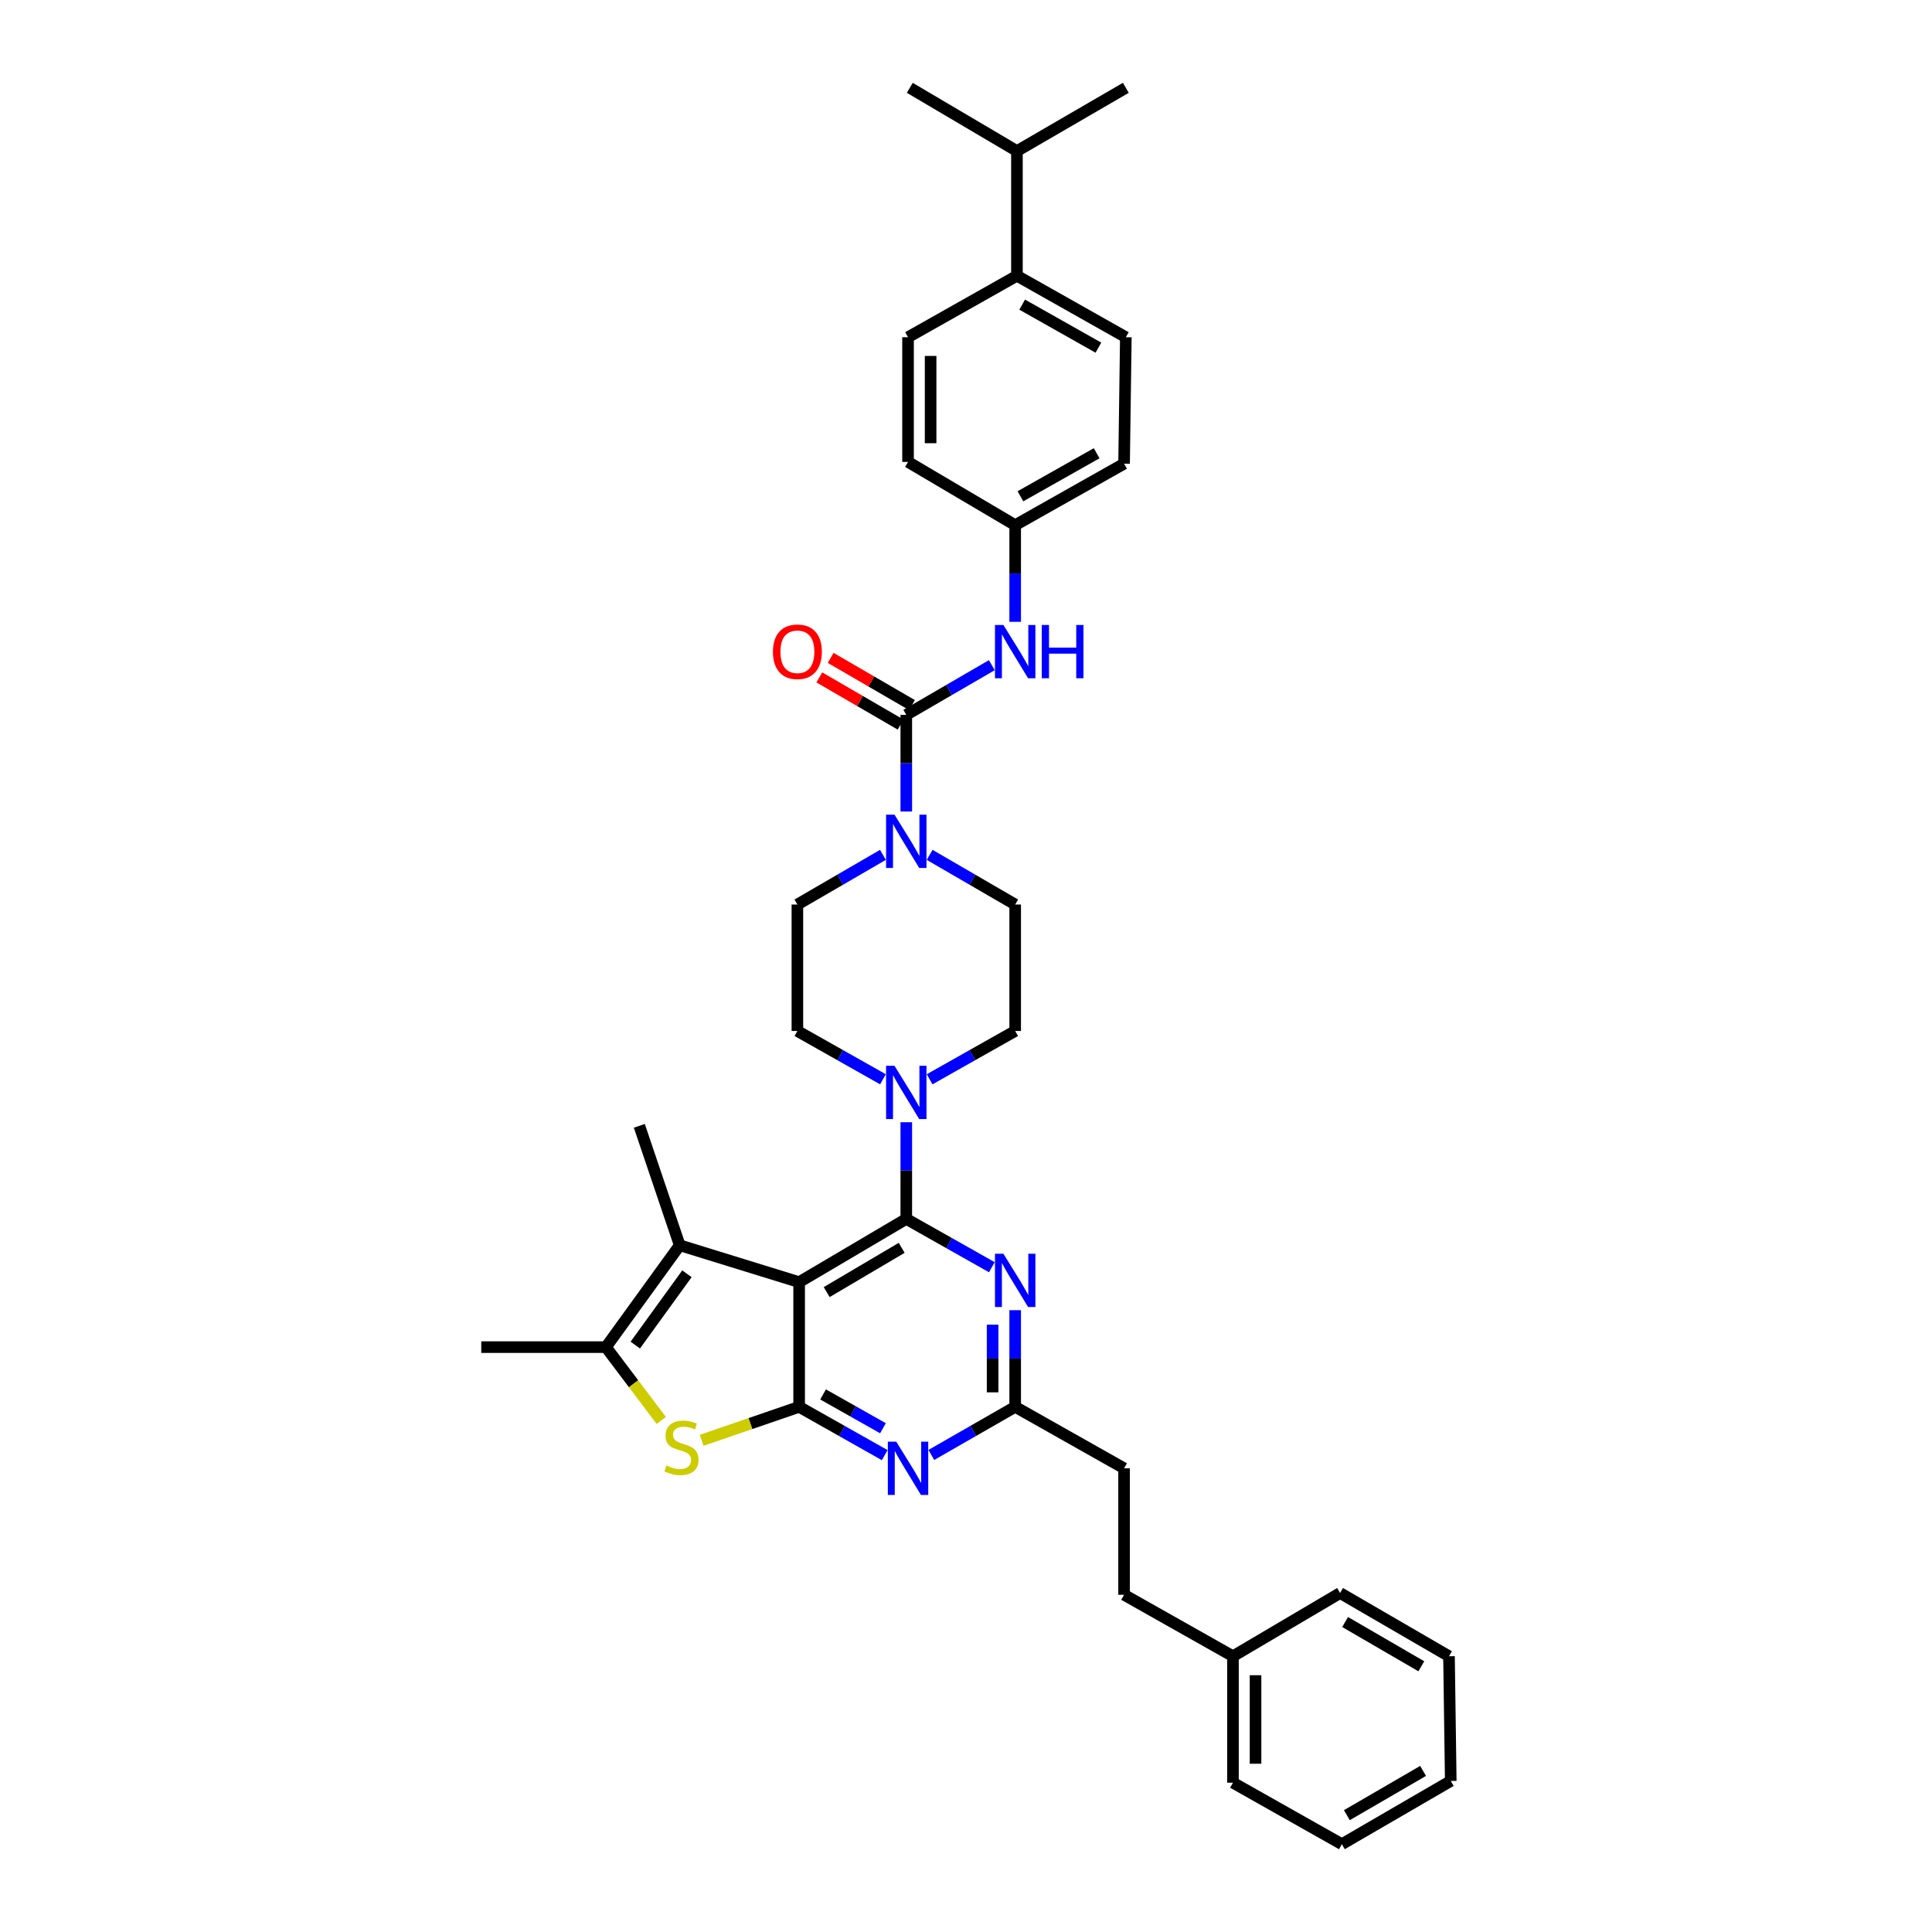 <?xml version='1.0' encoding='iso-8859-1'?>
<svg version='1.1' baseProfile='full'
              xmlns='http://www.w3.org/2000/svg'
                      xmlns:rdkit='http://www.rdkit.org/xml'
                      xmlns:xlink='http://www.w3.org/1999/xlink'
                  xml:space='preserve'
width='1000px' height='1000px' viewBox='0 0 1000 1000'>
<!-- END OF HEADER -->
<rect style='opacity:1.0;fill:#FFFFFF;stroke:none' width='1000' height='1000' x='0' y='0'> </rect>
<path class='bond-0' d='M 457.006,442.474 L 434.866,455.329' style='fill:none;fill-rule:evenodd;stroke:#0000FF;stroke-width:6px;stroke-linecap:butt;stroke-linejoin:miter;stroke-opacity:1' />
<path class='bond-0' d='M 434.866,455.329 L 412.727,468.183' style='fill:none;fill-rule:evenodd;stroke:#000000;stroke-width:6px;stroke-linecap:butt;stroke-linejoin:miter;stroke-opacity:1' />
<path class='bond-1' d='M 469.092,420.035 L 469.092,395.017' style='fill:none;fill-rule:evenodd;stroke:#0000FF;stroke-width:6px;stroke-linecap:butt;stroke-linejoin:miter;stroke-opacity:1' />
<path class='bond-1' d='M 469.092,395.017 L 469.092,369.999' style='fill:none;fill-rule:evenodd;stroke:#000000;stroke-width:6px;stroke-linecap:butt;stroke-linejoin:miter;stroke-opacity:1' />
<path class='bond-2' d='M 481.177,442.474 L 503.317,455.329' style='fill:none;fill-rule:evenodd;stroke:#0000FF;stroke-width:6px;stroke-linecap:butt;stroke-linejoin:miter;stroke-opacity:1' />
<path class='bond-2' d='M 503.317,455.329 L 525.456,468.183' style='fill:none;fill-rule:evenodd;stroke:#000000;stroke-width:6px;stroke-linecap:butt;stroke-linejoin:miter;stroke-opacity:1' />
<path class='bond-3' d='M 526.365,142.73 L 582.73,174.547' style='fill:none;fill-rule:evenodd;stroke:#000000;stroke-width:6px;stroke-linecap:butt;stroke-linejoin:miter;stroke-opacity:1' />
<path class='bond-3' d='M 529.077,157.676 L 568.532,179.948' style='fill:none;fill-rule:evenodd;stroke:#000000;stroke-width:6px;stroke-linecap:butt;stroke-linejoin:miter;stroke-opacity:1' />
<path class='bond-4' d='M 526.365,142.73 L 526.365,78.187' style='fill:none;fill-rule:evenodd;stroke:#000000;stroke-width:6px;stroke-linecap:butt;stroke-linejoin:miter;stroke-opacity:1' />
<path class='bond-5' d='M 526.365,142.73 L 470,174.547' style='fill:none;fill-rule:evenodd;stroke:#000000;stroke-width:6px;stroke-linecap:butt;stroke-linejoin:miter;stroke-opacity:1' />
<path class='bond-6' d='M 469.092,369.999 L 491.231,357.145' style='fill:none;fill-rule:evenodd;stroke:#000000;stroke-width:6px;stroke-linecap:butt;stroke-linejoin:miter;stroke-opacity:1' />
<path class='bond-6' d='M 491.231,357.145 L 513.37,344.29' style='fill:none;fill-rule:evenodd;stroke:#0000FF;stroke-width:6px;stroke-linecap:butt;stroke-linejoin:miter;stroke-opacity:1' />
<path class='bond-7' d='M 472.025,364.947 L 450.985,352.732' style='fill:none;fill-rule:evenodd;stroke:#000000;stroke-width:6px;stroke-linecap:butt;stroke-linejoin:miter;stroke-opacity:1' />
<path class='bond-7' d='M 450.985,352.732 L 429.946,340.516' style='fill:none;fill-rule:evenodd;stroke:#FF0000;stroke-width:6px;stroke-linecap:butt;stroke-linejoin:miter;stroke-opacity:1' />
<path class='bond-7' d='M 466.158,375.051 L 445.119,362.835' style='fill:none;fill-rule:evenodd;stroke:#000000;stroke-width:6px;stroke-linecap:butt;stroke-linejoin:miter;stroke-opacity:1' />
<path class='bond-7' d='M 445.119,362.835 L 424.08,350.62' style='fill:none;fill-rule:evenodd;stroke:#FF0000;stroke-width:6px;stroke-linecap:butt;stroke-linejoin:miter;stroke-opacity:1' />
<path class='bond-8' d='M 525.456,321.851 L 525.456,296.836' style='fill:none;fill-rule:evenodd;stroke:#0000FF;stroke-width:6px;stroke-linecap:butt;stroke-linejoin:miter;stroke-opacity:1' />
<path class='bond-8' d='M 525.456,296.836 L 525.456,271.822' style='fill:none;fill-rule:evenodd;stroke:#000000;stroke-width:6px;stroke-linecap:butt;stroke-linejoin:miter;stroke-opacity:1' />
<path class='bond-9' d='M 582.73,174.547 L 581.821,240.005' style='fill:none;fill-rule:evenodd;stroke:#000000;stroke-width:6px;stroke-linecap:butt;stroke-linejoin:miter;stroke-opacity:1' />
<path class='bond-10' d='M 470,174.547 L 470,239.09' style='fill:none;fill-rule:evenodd;stroke:#000000;stroke-width:6px;stroke-linecap:butt;stroke-linejoin:miter;stroke-opacity:1' />
<path class='bond-10' d='M 481.683,184.228 L 481.683,229.408' style='fill:none;fill-rule:evenodd;stroke:#000000;stroke-width:6px;stroke-linecap:butt;stroke-linejoin:miter;stroke-opacity:1' />
<path class='bond-11' d='M 481.166,558.636 L 503.311,546.135' style='fill:none;fill-rule:evenodd;stroke:#0000FF;stroke-width:6px;stroke-linecap:butt;stroke-linejoin:miter;stroke-opacity:1' />
<path class='bond-11' d='M 503.311,546.135 L 525.456,533.634' style='fill:none;fill-rule:evenodd;stroke:#000000;stroke-width:6px;stroke-linecap:butt;stroke-linejoin:miter;stroke-opacity:1' />
<path class='bond-12' d='M 469.092,580.874 L 469.092,605.892' style='fill:none;fill-rule:evenodd;stroke:#0000FF;stroke-width:6px;stroke-linecap:butt;stroke-linejoin:miter;stroke-opacity:1' />
<path class='bond-12' d='M 469.092,605.892 L 469.092,630.91' style='fill:none;fill-rule:evenodd;stroke:#000000;stroke-width:6px;stroke-linecap:butt;stroke-linejoin:miter;stroke-opacity:1' />
<path class='bond-13' d='M 457.017,558.636 L 434.872,546.135' style='fill:none;fill-rule:evenodd;stroke:#0000FF;stroke-width:6px;stroke-linecap:butt;stroke-linejoin:miter;stroke-opacity:1' />
<path class='bond-13' d='M 434.872,546.135 L 412.727,533.634' style='fill:none;fill-rule:evenodd;stroke:#000000;stroke-width:6px;stroke-linecap:butt;stroke-linejoin:miter;stroke-opacity:1' />
<path class='bond-14' d='M 412.727,468.183 L 412.727,533.634' style='fill:none;fill-rule:evenodd;stroke:#000000;stroke-width:6px;stroke-linecap:butt;stroke-linejoin:miter;stroke-opacity:1' />
<path class='bond-15' d='M 457.926,753.179 L 435.781,740.679' style='fill:none;fill-rule:evenodd;stroke:#0000FF;stroke-width:6px;stroke-linecap:butt;stroke-linejoin:miter;stroke-opacity:1' />
<path class='bond-15' d='M 435.781,740.679 L 413.636,728.178' style='fill:none;fill-rule:evenodd;stroke:#000000;stroke-width:6px;stroke-linecap:butt;stroke-linejoin:miter;stroke-opacity:1' />
<path class='bond-15' d='M 457.025,739.255 L 441.524,730.505' style='fill:none;fill-rule:evenodd;stroke:#0000FF;stroke-width:6px;stroke-linecap:butt;stroke-linejoin:miter;stroke-opacity:1' />
<path class='bond-15' d='M 441.524,730.505 L 426.022,721.754' style='fill:none;fill-rule:evenodd;stroke:#000000;stroke-width:6px;stroke-linecap:butt;stroke-linejoin:miter;stroke-opacity:1' />
<path class='bond-16' d='M 482.055,753.079 L 503.756,740.629' style='fill:none;fill-rule:evenodd;stroke:#0000FF;stroke-width:6px;stroke-linecap:butt;stroke-linejoin:miter;stroke-opacity:1' />
<path class='bond-16' d='M 503.756,740.629 L 525.456,728.178' style='fill:none;fill-rule:evenodd;stroke:#000000;stroke-width:6px;stroke-linecap:butt;stroke-linejoin:miter;stroke-opacity:1' />
<path class='bond-17' d='M 525.456,728.178 L 581.821,759.995' style='fill:none;fill-rule:evenodd;stroke:#000000;stroke-width:6px;stroke-linecap:butt;stroke-linejoin:miter;stroke-opacity:1' />
<path class='bond-18' d='M 525.456,728.178 L 525.456,703.164' style='fill:none;fill-rule:evenodd;stroke:#000000;stroke-width:6px;stroke-linecap:butt;stroke-linejoin:miter;stroke-opacity:1' />
<path class='bond-18' d='M 525.456,703.164 L 525.456,678.149' style='fill:none;fill-rule:evenodd;stroke:#0000FF;stroke-width:6px;stroke-linecap:butt;stroke-linejoin:miter;stroke-opacity:1' />
<path class='bond-18' d='M 513.773,720.674 L 513.773,703.164' style='fill:none;fill-rule:evenodd;stroke:#000000;stroke-width:6px;stroke-linecap:butt;stroke-linejoin:miter;stroke-opacity:1' />
<path class='bond-18' d='M 513.773,703.164 L 513.773,685.653' style='fill:none;fill-rule:evenodd;stroke:#0000FF;stroke-width:6px;stroke-linecap:butt;stroke-linejoin:miter;stroke-opacity:1' />
<path class='bond-19' d='M 513.382,655.911 L 491.237,643.41' style='fill:none;fill-rule:evenodd;stroke:#0000FF;stroke-width:6px;stroke-linecap:butt;stroke-linejoin:miter;stroke-opacity:1' />
<path class='bond-19' d='M 491.237,643.41 L 469.092,630.91' style='fill:none;fill-rule:evenodd;stroke:#000000;stroke-width:6px;stroke-linecap:butt;stroke-linejoin:miter;stroke-opacity:1' />
<path class='bond-20' d='M 469.092,630.91 L 413.636,663.635' style='fill:none;fill-rule:evenodd;stroke:#000000;stroke-width:6px;stroke-linecap:butt;stroke-linejoin:miter;stroke-opacity:1' />
<path class='bond-20' d='M 466.711,645.88 L 427.892,668.788' style='fill:none;fill-rule:evenodd;stroke:#000000;stroke-width:6px;stroke-linecap:butt;stroke-linejoin:miter;stroke-opacity:1' />
<path class='bond-21' d='M 413.636,728.178 L 413.636,663.635' style='fill:none;fill-rule:evenodd;stroke:#000000;stroke-width:6px;stroke-linecap:butt;stroke-linejoin:miter;stroke-opacity:1' />
<path class='bond-22' d='M 413.636,728.178 L 388.407,736.841' style='fill:none;fill-rule:evenodd;stroke:#000000;stroke-width:6px;stroke-linecap:butt;stroke-linejoin:miter;stroke-opacity:1' />
<path class='bond-22' d='M 388.407,736.841 L 363.178,745.503' style='fill:none;fill-rule:evenodd;stroke:#CCCC00;stroke-width:6px;stroke-linecap:butt;stroke-linejoin:miter;stroke-opacity:1' />
<path class='bond-23' d='M 413.636,663.635 L 351.819,644.546' style='fill:none;fill-rule:evenodd;stroke:#000000;stroke-width:6px;stroke-linecap:butt;stroke-linejoin:miter;stroke-opacity:1' />
<path class='bond-24' d='M 351.819,644.546 L 330.913,582.73' style='fill:none;fill-rule:evenodd;stroke:#000000;stroke-width:6px;stroke-linecap:butt;stroke-linejoin:miter;stroke-opacity:1' />
<path class='bond-25' d='M 351.819,644.546 L 313.634,697.27' style='fill:none;fill-rule:evenodd;stroke:#000000;stroke-width:6px;stroke-linecap:butt;stroke-linejoin:miter;stroke-opacity:1' />
<path class='bond-25' d='M 355.553,659.308 L 328.824,696.214' style='fill:none;fill-rule:evenodd;stroke:#000000;stroke-width:6px;stroke-linecap:butt;stroke-linejoin:miter;stroke-opacity:1' />
<path class='bond-26' d='M 313.634,697.27 L 327.949,716.246' style='fill:none;fill-rule:evenodd;stroke:#000000;stroke-width:6px;stroke-linecap:butt;stroke-linejoin:miter;stroke-opacity:1' />
<path class='bond-26' d='M 327.949,716.246 L 342.264,735.221' style='fill:none;fill-rule:evenodd;stroke:#CCCC00;stroke-width:6px;stroke-linecap:butt;stroke-linejoin:miter;stroke-opacity:1' />
<path class='bond-27' d='M 313.634,697.27 L 249.092,697.27' style='fill:none;fill-rule:evenodd;stroke:#000000;stroke-width:6px;stroke-linecap:butt;stroke-linejoin:miter;stroke-opacity:1' />
<path class='bond-28' d='M 638.179,857.27 L 581.821,825.453' style='fill:none;fill-rule:evenodd;stroke:#000000;stroke-width:6px;stroke-linecap:butt;stroke-linejoin:miter;stroke-opacity:1' />
<path class='bond-29' d='M 638.179,857.27 L 638.179,922.722' style='fill:none;fill-rule:evenodd;stroke:#000000;stroke-width:6px;stroke-linecap:butt;stroke-linejoin:miter;stroke-opacity:1' />
<path class='bond-29' d='M 649.862,867.088 L 649.862,912.904' style='fill:none;fill-rule:evenodd;stroke:#000000;stroke-width:6px;stroke-linecap:butt;stroke-linejoin:miter;stroke-opacity:1' />
<path class='bond-30' d='M 638.179,857.27 L 693.635,824.545' style='fill:none;fill-rule:evenodd;stroke:#000000;stroke-width:6px;stroke-linecap:butt;stroke-linejoin:miter;stroke-opacity:1' />
<path class='bond-31' d='M 581.821,825.453 L 581.821,759.995' style='fill:none;fill-rule:evenodd;stroke:#000000;stroke-width:6px;stroke-linecap:butt;stroke-linejoin:miter;stroke-opacity:1' />
<path class='bond-32' d='M 638.179,922.722 L 694.544,954.545' style='fill:none;fill-rule:evenodd;stroke:#000000;stroke-width:6px;stroke-linecap:butt;stroke-linejoin:miter;stroke-opacity:1' />
<path class='bond-33' d='M 694.544,954.545 L 750.908,921.813' style='fill:none;fill-rule:evenodd;stroke:#000000;stroke-width:6px;stroke-linecap:butt;stroke-linejoin:miter;stroke-opacity:1' />
<path class='bond-33' d='M 697.131,939.533 L 736.587,916.62' style='fill:none;fill-rule:evenodd;stroke:#000000;stroke-width:6px;stroke-linecap:butt;stroke-linejoin:miter;stroke-opacity:1' />
<path class='bond-34' d='M 750.908,921.813 L 750,857.27' style='fill:none;fill-rule:evenodd;stroke:#000000;stroke-width:6px;stroke-linecap:butt;stroke-linejoin:miter;stroke-opacity:1' />
<path class='bond-35' d='M 750,857.27 L 693.635,824.545' style='fill:none;fill-rule:evenodd;stroke:#000000;stroke-width:6px;stroke-linecap:butt;stroke-linejoin:miter;stroke-opacity:1' />
<path class='bond-35' d='M 735.679,862.465 L 696.223,839.557' style='fill:none;fill-rule:evenodd;stroke:#000000;stroke-width:6px;stroke-linecap:butt;stroke-linejoin:miter;stroke-opacity:1' />
<path class='bond-36' d='M 525.456,533.634 L 525.456,468.183' style='fill:none;fill-rule:evenodd;stroke:#000000;stroke-width:6px;stroke-linecap:butt;stroke-linejoin:miter;stroke-opacity:1' />
<path class='bond-37' d='M 525.456,271.822 L 470,239.09' style='fill:none;fill-rule:evenodd;stroke:#000000;stroke-width:6px;stroke-linecap:butt;stroke-linejoin:miter;stroke-opacity:1' />
<path class='bond-38' d='M 525.456,271.822 L 581.821,240.005' style='fill:none;fill-rule:evenodd;stroke:#000000;stroke-width:6px;stroke-linecap:butt;stroke-linejoin:miter;stroke-opacity:1' />
<path class='bond-38' d='M 528.168,256.875 L 567.623,234.603' style='fill:none;fill-rule:evenodd;stroke:#000000;stroke-width:6px;stroke-linecap:butt;stroke-linejoin:miter;stroke-opacity:1' />
<path class='bond-39' d='M 526.365,78.187 L 582.73,45.455' style='fill:none;fill-rule:evenodd;stroke:#000000;stroke-width:6px;stroke-linecap:butt;stroke-linejoin:miter;stroke-opacity:1' />
<path class='bond-40' d='M 526.365,78.187 L 470.909,45.455' style='fill:none;fill-rule:evenodd;stroke:#000000;stroke-width:6px;stroke-linecap:butt;stroke-linejoin:miter;stroke-opacity:1' />
<path  class='atom-0' d='M 462.997 421.671
L 472.032 436.275
Q 472.928 437.716, 474.368 440.325
Q 475.809 442.934, 475.887 443.09
L 475.887 421.671
L 479.548 421.671
L 479.548 449.243
L 475.77 449.243
L 466.073 433.276
Q 464.944 431.407, 463.737 429.265
Q 462.569 427.123, 462.218 426.461
L 462.218 449.243
L 458.635 449.243
L 458.635 421.671
L 462.997 421.671
' fill='#0000FF'/>
<path  class='atom-3' d='M 519.362 323.487
L 528.397 338.091
Q 529.292 339.532, 530.733 342.141
Q 532.174 344.751, 532.252 344.906
L 532.252 323.487
L 535.913 323.487
L 535.913 351.059
L 532.135 351.059
L 522.438 335.093
Q 521.309 333.223, 520.101 331.081
Q 518.933 328.939, 518.583 328.277
L 518.583 351.059
L 515 351.059
L 515 323.487
L 519.362 323.487
' fill='#0000FF'/>
<path  class='atom-3' d='M 539.223 323.487
L 542.961 323.487
L 542.961 335.209
L 557.059 335.209
L 557.059 323.487
L 560.798 323.487
L 560.798 351.059
L 557.059 351.059
L 557.059 338.325
L 542.961 338.325
L 542.961 351.059
L 539.223 351.059
L 539.223 323.487
' fill='#0000FF'/>
<path  class='atom-4' d='M 400.07 337.351
Q 400.07 330.731, 403.342 327.031
Q 406.613 323.331, 412.727 323.331
Q 418.841 323.331, 422.112 327.031
Q 425.384 330.731, 425.384 337.351
Q 425.384 344.05, 422.073 347.866
Q 418.763 351.644, 412.727 351.644
Q 406.652 351.644, 403.342 347.866
Q 400.07 344.089, 400.07 337.351
M 412.727 348.528
Q 416.933 348.528, 419.192 345.724
Q 421.489 342.881, 421.489 337.351
Q 421.489 331.938, 419.192 329.212
Q 416.933 326.447, 412.727 326.447
Q 408.521 326.447, 406.223 329.173
Q 403.965 331.899, 403.965 337.351
Q 403.965 342.92, 406.223 345.724
Q 408.521 348.528, 412.727 348.528
' fill='#FF0000'/>
<path  class='atom-7' d='M 462.997 551.665
L 472.032 566.269
Q 472.928 567.71, 474.368 570.32
Q 475.809 572.929, 475.887 573.085
L 475.887 551.665
L 479.548 551.665
L 479.548 579.238
L 475.77 579.238
L 466.073 563.271
Q 464.944 561.401, 463.737 559.259
Q 462.569 557.118, 462.218 556.456
L 462.218 579.238
L 458.635 579.238
L 458.635 551.665
L 462.997 551.665
' fill='#0000FF'/>
<path  class='atom-9' d='M 463.906 746.209
L 472.941 760.813
Q 473.836 762.254, 475.277 764.863
Q 476.718 767.472, 476.796 767.628
L 476.796 746.209
L 480.457 746.209
L 480.457 773.781
L 476.679 773.781
L 466.982 757.814
Q 465.853 755.945, 464.646 753.803
Q 463.477 751.661, 463.127 750.999
L 463.127 773.781
L 459.544 773.781
L 459.544 746.209
L 463.906 746.209
' fill='#0000FF'/>
<path  class='atom-11' d='M 519.362 648.941
L 528.397 663.544
Q 529.292 664.985, 530.733 667.595
Q 532.174 670.204, 532.252 670.36
L 532.252 648.941
L 535.913 648.941
L 535.913 676.513
L 532.135 676.513
L 522.438 660.546
Q 521.309 658.676, 520.101 656.535
Q 518.933 654.393, 518.583 653.731
L 518.583 676.513
L 515 676.513
L 515 648.941
L 519.362 648.941
' fill='#0000FF'/>
<path  class='atom-17' d='M 344.939 758.554
Q 345.25 758.671, 346.535 759.216
Q 347.821 759.762, 349.223 760.112
Q 350.664 760.424, 352.066 760.424
Q 354.675 760.424, 356.194 759.177
Q 357.712 757.892, 357.712 755.672
Q 357.712 754.154, 356.933 753.219
Q 356.194 752.284, 355.025 751.778
Q 353.857 751.272, 351.91 750.688
Q 349.456 749.948, 347.976 749.247
Q 346.535 748.546, 345.484 747.066
Q 344.471 745.586, 344.471 743.094
Q 344.471 739.628, 346.808 737.486
Q 349.184 735.344, 353.857 735.344
Q 357.05 735.344, 360.672 736.863
L 359.776 739.861
Q 356.466 738.498, 353.974 738.498
Q 351.287 738.498, 349.807 739.628
Q 348.327 740.718, 348.366 742.626
Q 348.366 744.106, 349.106 745.002
Q 349.885 745.898, 350.975 746.404
Q 352.104 746.91, 353.974 747.494
Q 356.466 748.273, 357.946 749.052
Q 359.426 749.831, 360.477 751.428
Q 361.568 752.985, 361.568 755.672
Q 361.568 759.489, 358.998 761.553
Q 356.466 763.578, 352.221 763.578
Q 349.768 763.578, 347.899 763.033
Q 346.068 762.527, 343.887 761.631
L 344.939 758.554
' fill='#CCCC00'/>
</svg>
